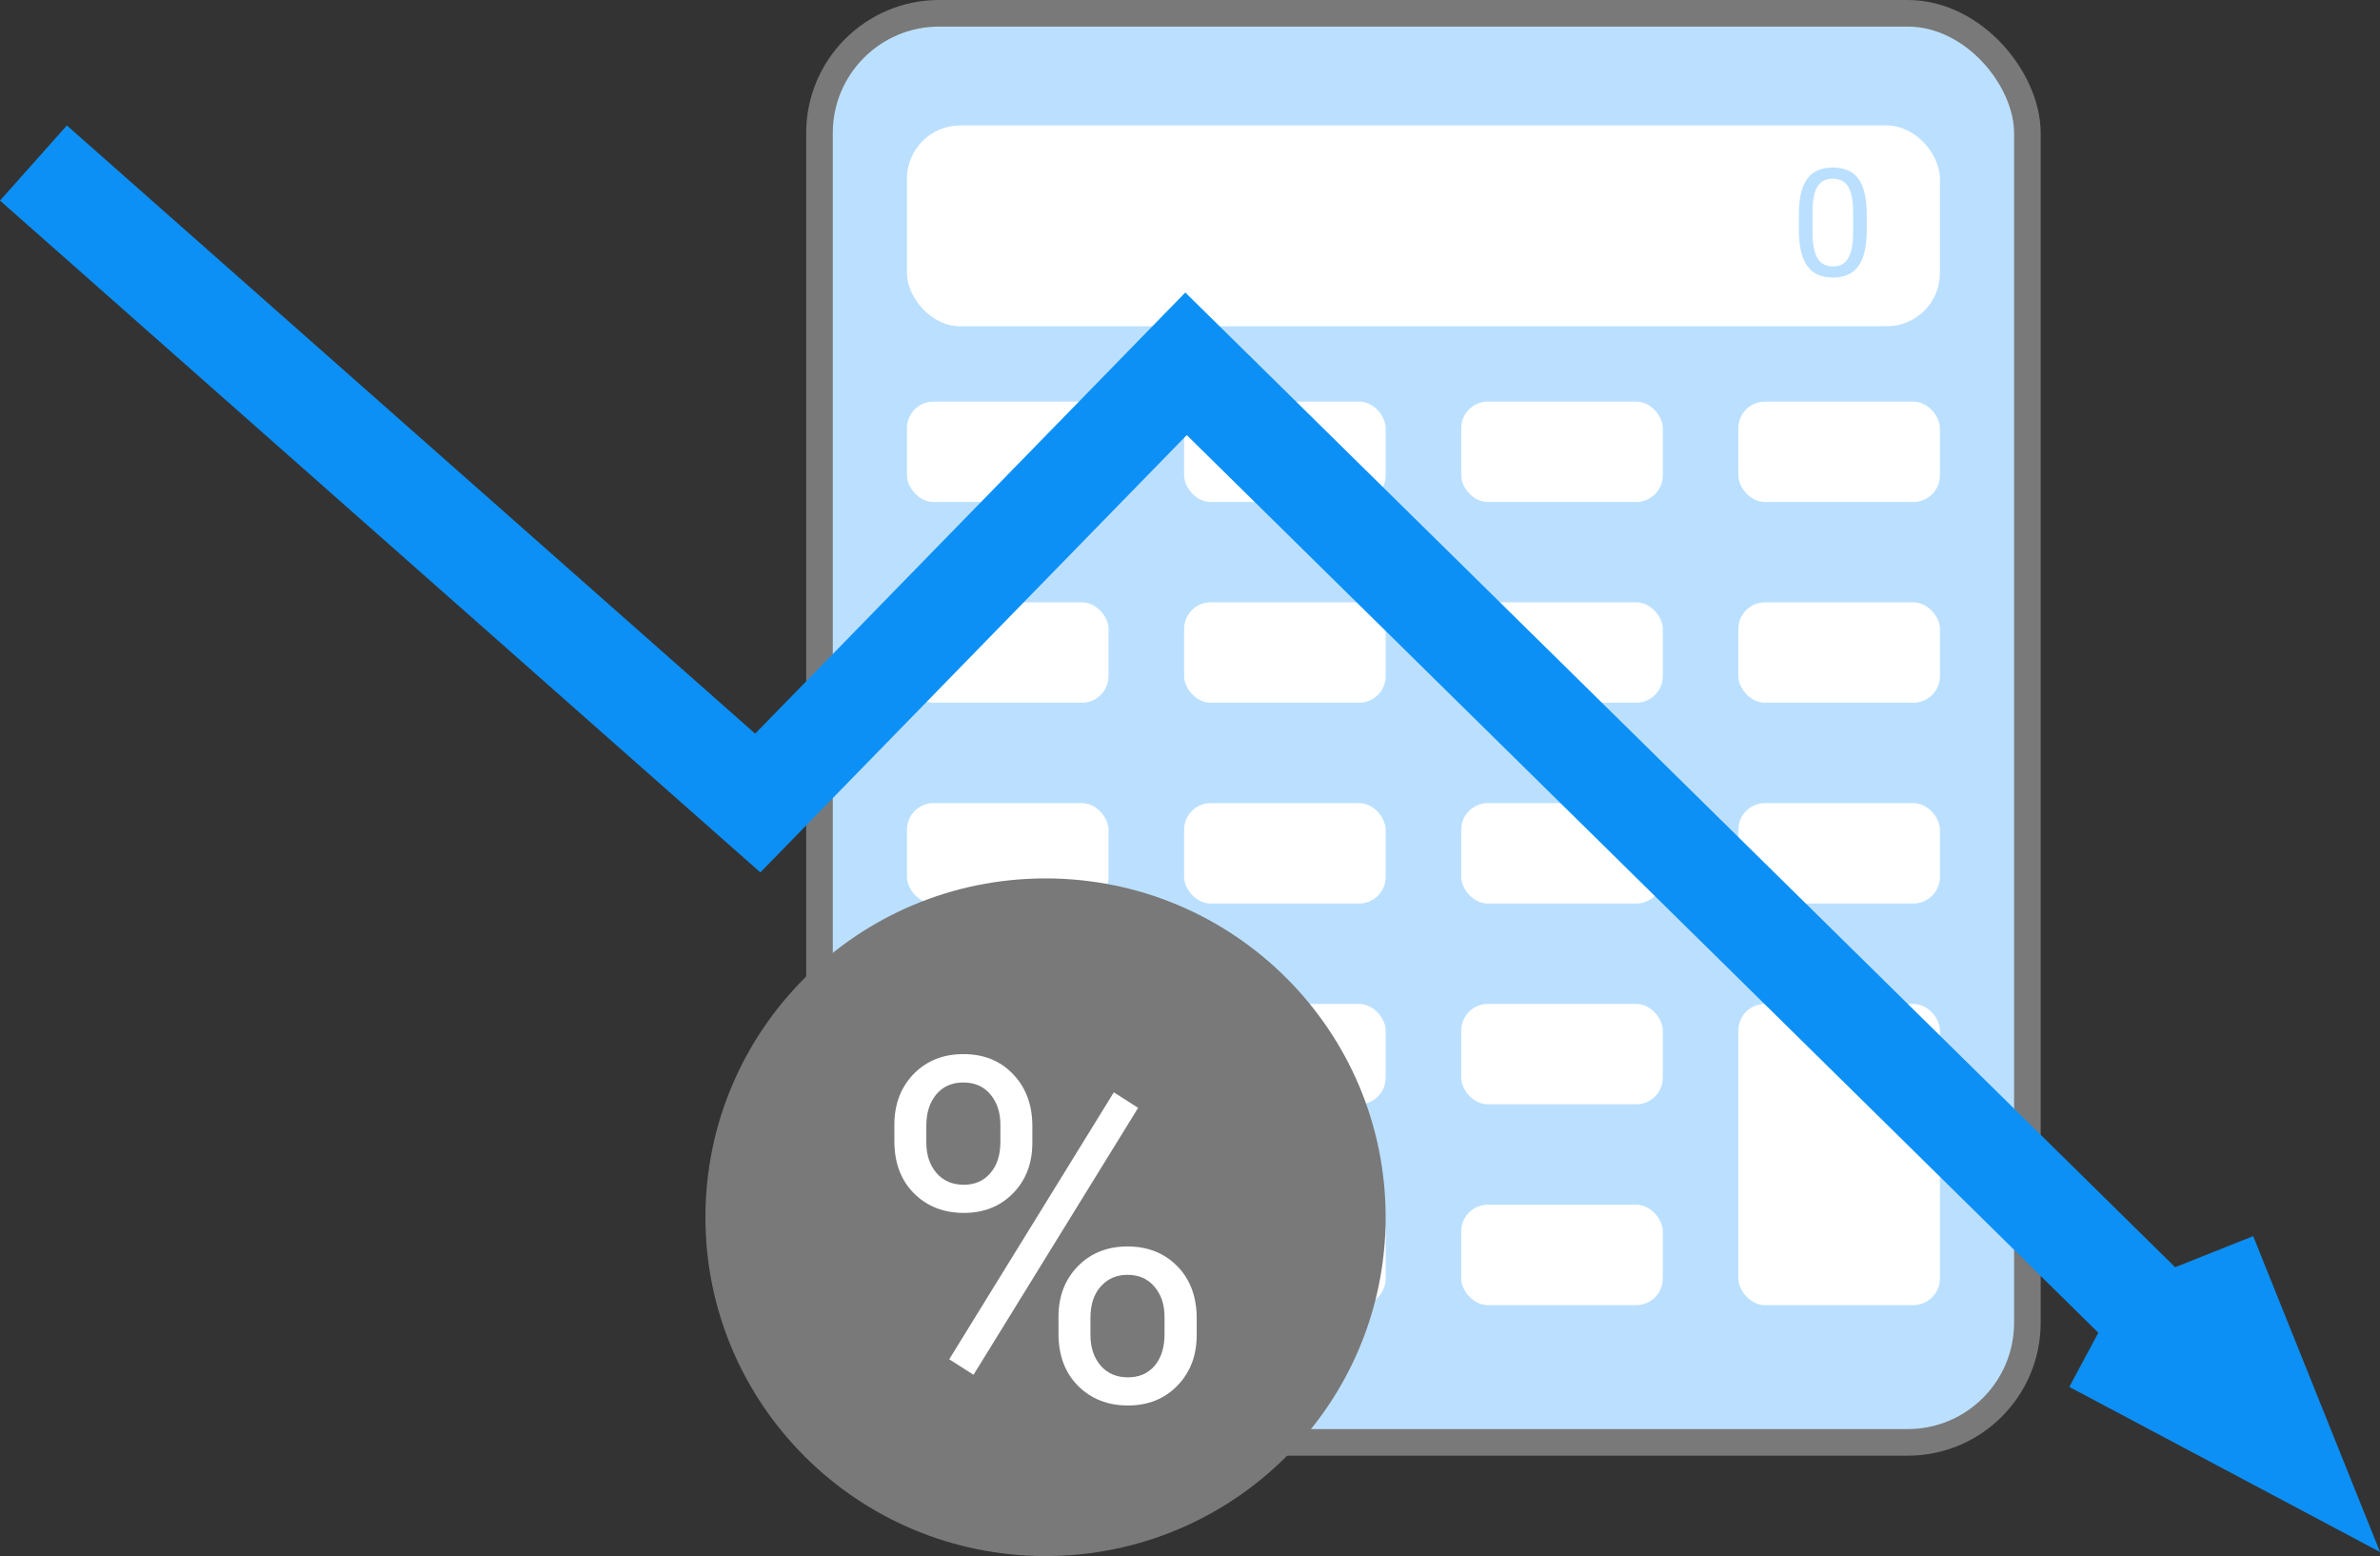 <svg width="179" height="117" viewBox="0 0 179 117" fill="none" xmlns="http://www.w3.org/2000/svg">
<rect x="0" y="0" width="179" height="117" fill="#333333" stroke="none"/>
<rect x="61.634" y="1" width="90.846" height="107.452" rx="9" fill="#BBE0FF" stroke="#797979" stroke-width="2"/>
<rect x="68.213" y="9.434" width="77.688" height="15.097" rx="4" fill="white"/>
<rect x="68.213" y="30.195" width="15.159" height="7.548" rx="2" fill="white"/>
<rect x="89.057" y="30.195" width="15.159" height="7.548" rx="2" fill="white"/>
<rect x="109.9" y="30.195" width="15.159" height="7.548" rx="2" fill="white"/>
<rect x="130.743" y="30.195" width="15.159" height="7.548" rx="2" fill="white"/>
<rect x="68.213" y="45.289" width="15.159" height="7.548" rx="2" fill="white"/>
<rect x="89.057" y="45.289" width="15.159" height="7.548" rx="2" fill="white"/>
<rect x="109.9" y="45.289" width="15.159" height="7.548" rx="2" fill="white"/>
<rect x="130.743" y="45.289" width="15.159" height="7.548" rx="2" fill="white"/>
<rect x="68.213" y="60.387" width="15.159" height="7.548" rx="2" fill="white"/>
<rect x="89.057" y="60.387" width="15.159" height="7.548" rx="2" fill="white"/>
<rect x="109.9" y="60.387" width="15.159" height="7.548" rx="2" fill="white"/>
<rect x="130.743" y="60.387" width="15.159" height="7.548" rx="2" fill="white"/>
<rect x="68.213" y="75.484" width="15.159" height="7.548" rx="2" fill="white"/>
<rect x="89.057" y="75.484" width="15.159" height="7.548" rx="2" fill="white"/>
<rect x="109.9" y="75.484" width="15.159" height="7.548" rx="2" fill="white"/>
<rect x="130.743" y="75.484" width="15.159" height="22.645" rx="2" fill="white"/>
<rect x="68.213" y="90.582" width="15.159" height="7.548" rx="2" fill="white"/>
<rect x="89.057" y="90.582" width="15.159" height="7.548" rx="2" fill="white"/>
<rect x="109.9" y="90.582" width="15.159" height="7.548" rx="2" fill="white"/>
<path d="M140.397 17.325C140.397 18.523 140.191 19.413 139.78 19.995C139.37 20.577 138.727 20.868 137.854 20.868C136.992 20.868 136.353 20.585 135.939 20.017C135.524 19.446 135.31 18.594 135.295 17.463V16.097C135.295 14.914 135.5 14.035 135.911 13.46C136.322 12.885 136.966 12.598 137.843 12.598C138.713 12.598 139.353 12.876 139.764 13.432C140.174 13.985 140.385 14.84 140.397 15.998V17.325ZM139.37 15.926C139.37 15.06 139.247 14.43 139.003 14.035C138.759 13.637 138.372 13.438 137.843 13.438C137.317 13.438 136.934 13.635 136.694 14.03C136.453 14.424 136.329 15.03 136.322 15.848V17.485C136.322 18.355 136.448 18.998 136.699 19.414C136.955 19.827 137.34 20.034 137.854 20.034C138.361 20.034 138.737 19.838 138.981 19.448C139.229 19.057 139.358 18.441 139.37 17.601V15.926Z" fill="#BBE0FF"/>
<path d="M0 15.081L57.186 65.595L89.257 32.715L157.815 100.207L155.633 104.281L179 116.692L169.462 92.944L163.593 95.282L89.148 21.993L56.796 55.161L5.029 9.434L0 15.081Z" fill="#0D90F5"/>
<ellipse cx="78.635" cy="91.523" rx="25.58" ry="25.476" fill="#797979"/>
<path d="M67.266 84.566C67.266 83.026 67.748 81.756 68.711 80.757C69.686 79.757 70.934 79.258 72.454 79.258C73.998 79.258 75.246 79.763 76.198 80.775C77.161 81.774 77.643 83.073 77.643 84.672V85.924C77.643 87.476 77.155 88.746 76.18 89.734C75.217 90.71 73.987 91.198 72.489 91.198C70.98 91.198 69.733 90.71 68.746 89.734C67.759 88.746 67.266 87.435 67.266 85.801V84.566ZM69.669 85.924C69.669 86.841 69.924 87.6 70.435 88.2C70.945 88.787 71.63 89.081 72.489 89.081C73.313 89.081 73.975 88.793 74.474 88.217C74.985 87.641 75.24 86.853 75.24 85.854V84.566C75.24 83.649 74.99 82.891 74.491 82.291C73.992 81.692 73.313 81.392 72.454 81.392C71.596 81.392 70.916 81.692 70.417 82.291C69.918 82.891 69.669 83.673 69.669 84.637V85.924ZM79.61 99.011C79.61 97.47 80.092 96.206 81.055 95.219C82.03 94.219 83.278 93.72 84.798 93.72C86.319 93.72 87.567 94.213 88.541 95.201C89.516 96.189 90.004 97.5 90.004 99.134V100.386C90.004 101.926 89.516 103.196 88.541 104.196C87.578 105.183 86.342 105.677 84.833 105.677C83.324 105.677 82.076 105.189 81.09 104.213C80.103 103.226 79.61 101.915 79.61 100.28V99.011ZM82.013 100.386C82.013 101.315 82.268 102.079 82.779 102.679C83.289 103.267 83.974 103.561 84.833 103.561C85.669 103.561 86.336 103.273 86.835 102.697C87.334 102.109 87.584 101.315 87.584 100.316V99.011C87.584 98.082 87.329 97.323 86.818 96.736C86.319 96.148 85.646 95.854 84.798 95.854C83.974 95.854 83.301 96.148 82.779 96.736C82.268 97.312 82.013 98.094 82.013 99.081V100.386ZM73.22 103.367L71.392 102.203L83.771 82.132L85.599 83.297L73.22 103.367Z" fill="white"/>
</svg>
